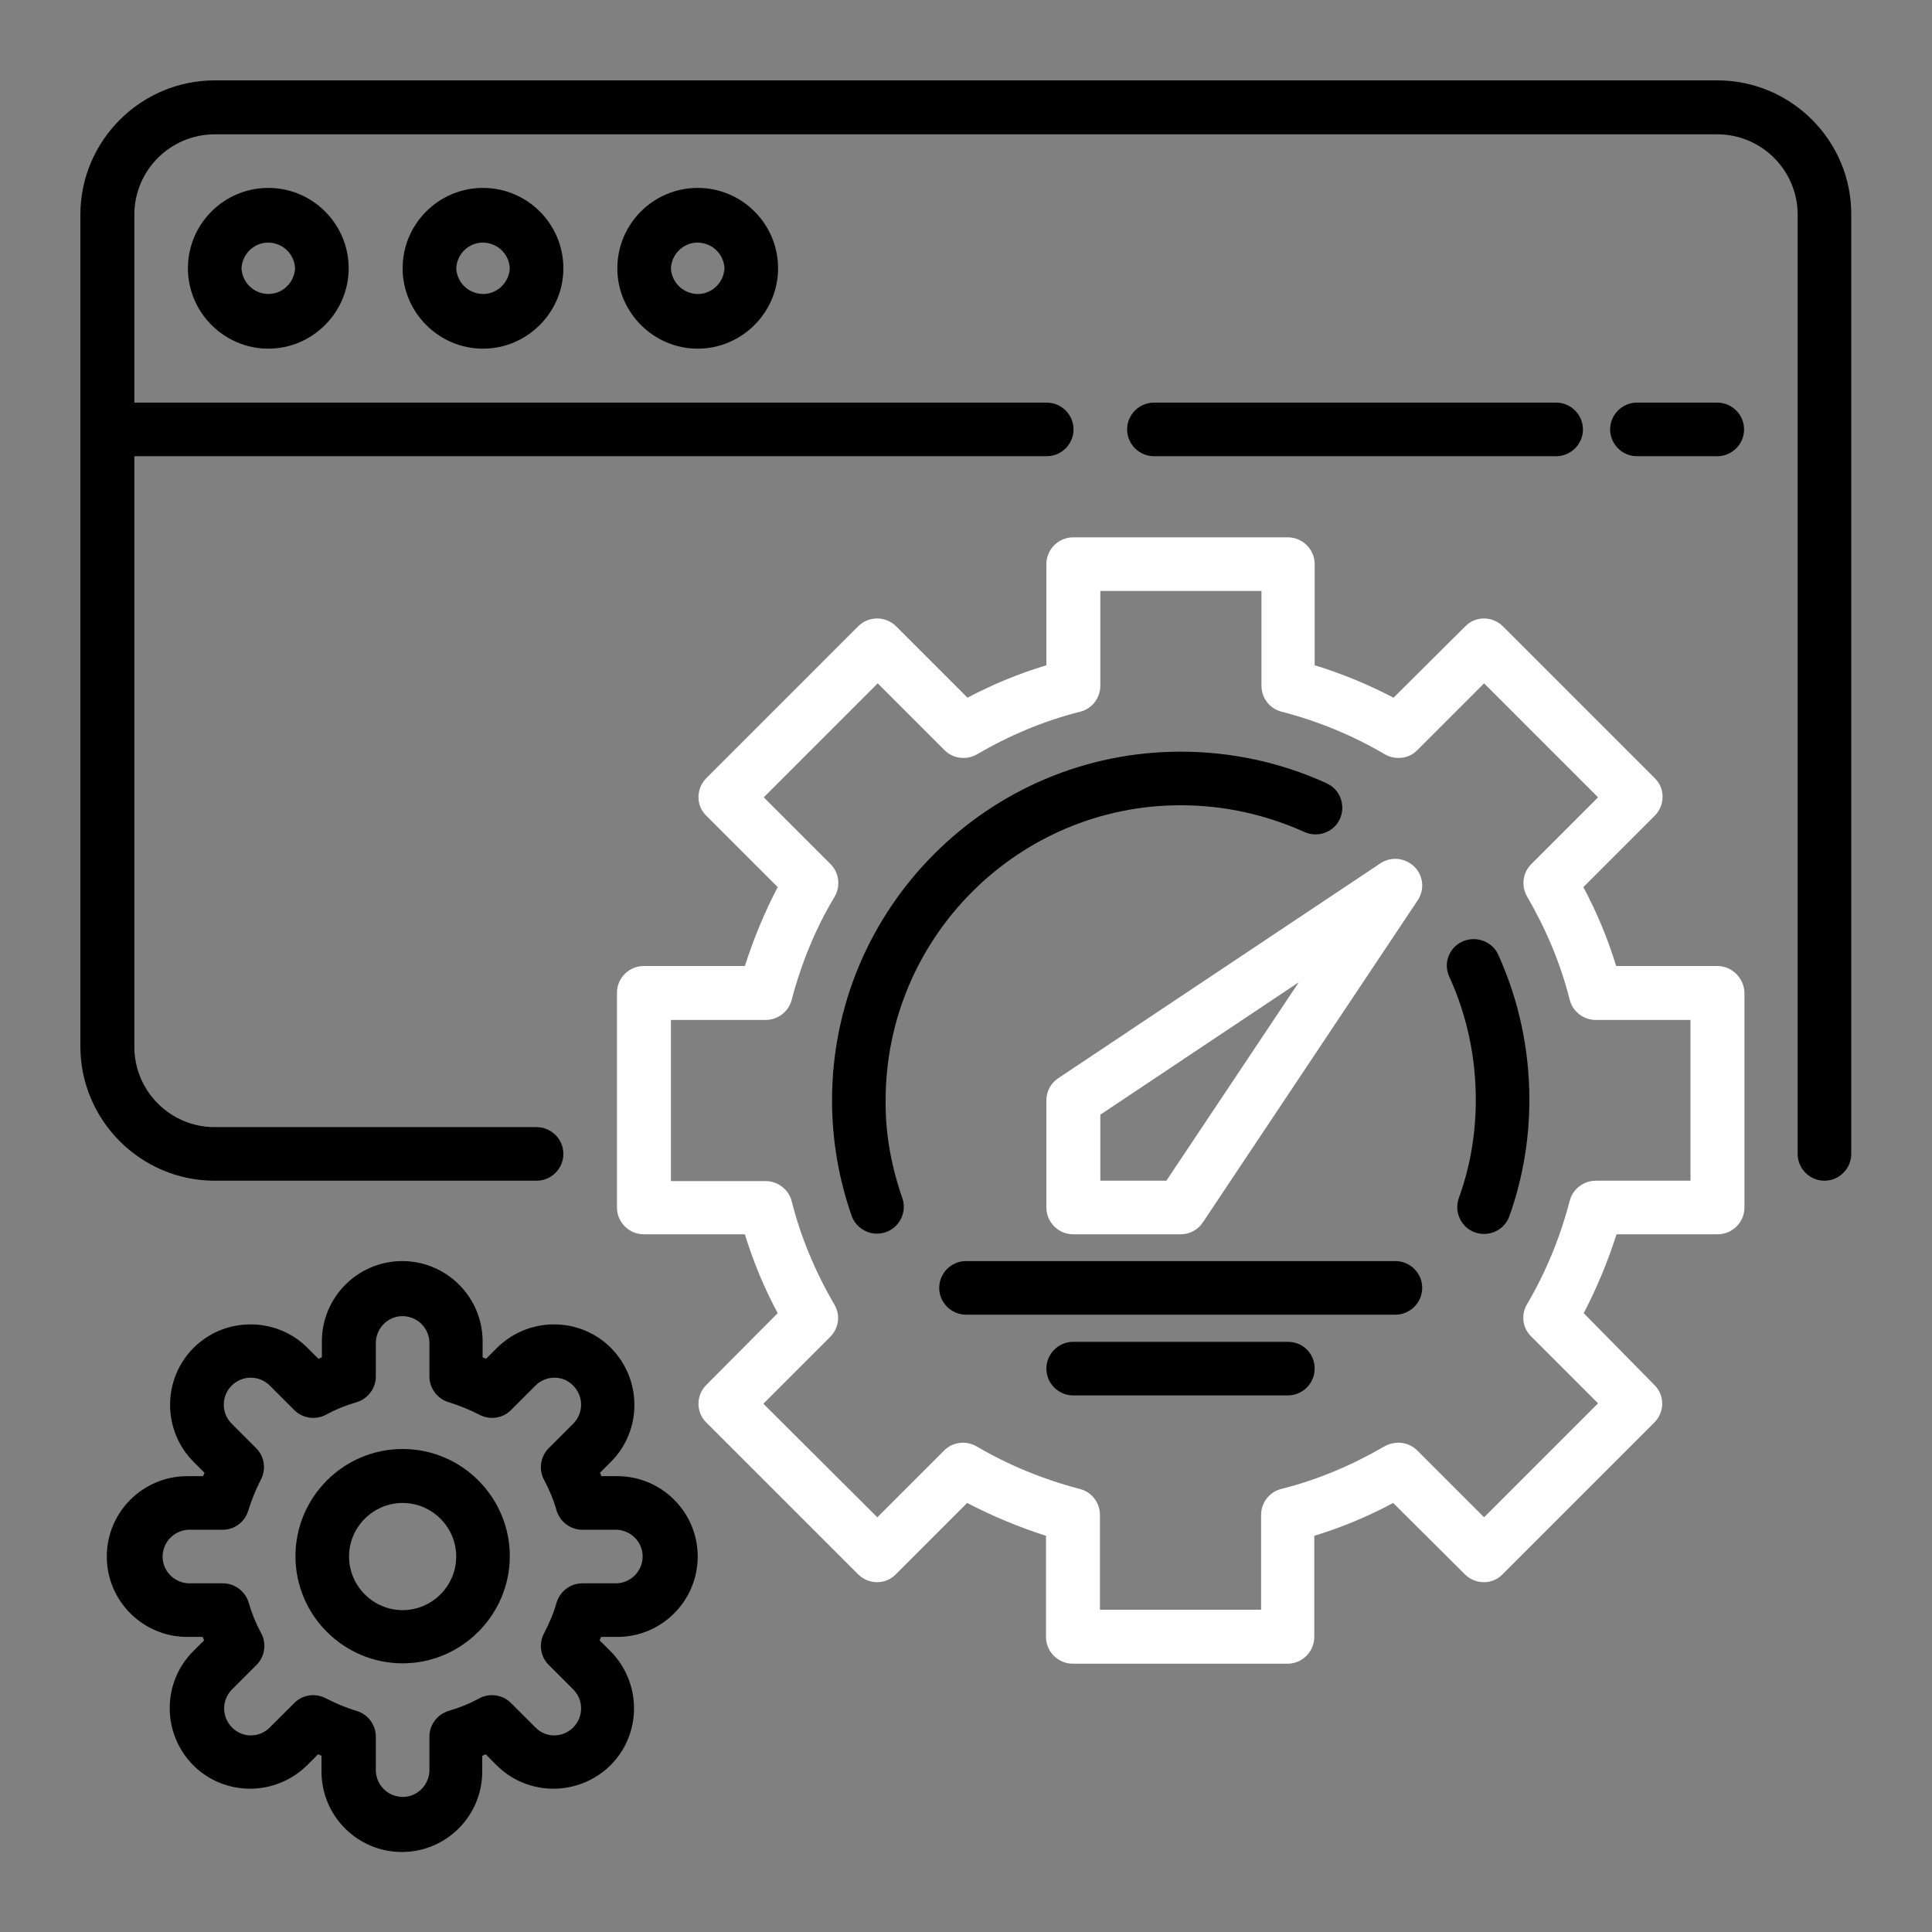 <?xml version="1.0" encoding="UTF-8"?> <svg xmlns="http://www.w3.org/2000/svg" xmlns:xlink="http://www.w3.org/1999/xlink" version="1.1" id="Layer_1" x="0px" y="0px" viewBox="0 0 512 512" style="enable-background:new 0 0 512 512;" xml:space="preserve"><rect x="0" y="0" width="512" height="512" fill="#808080" stroke="none"/> <style type="text/css"> .st0{fill:#FFFFFF;} </style> <g> <path d="M455.1,21.3H56.9c-19.6,0-35.6,16-35.6,35.6v220.4c0,19.6,16,35.6,35.6,35.6h85.3c3.9,0,7.1-3.2,7.1-7.1s-3.2-7.1-7.1-7.1 H56.9c-11.8,0-21.3-9.6-21.3-21.3V120.9h241.8c3.9,0,7.1-3.2,7.1-7.1s-3.2-7.1-7.1-7.1H35.6V56.9c0-11.8,9.6-21.3,21.3-21.3h398.2 c11.8,0,21.3,9.6,21.3,21.3v248.9c0,3.9,3.2,7.1,7.1,7.1s7.1-3.2,7.1-7.1V56.9C490.7,37.3,474.7,21.3,455.1,21.3z"></path> <path d="M412.4,120.9c3.9,0,7.1-3.2,7.1-7.1s-3.2-7.1-7.1-7.1H305.8c-3.9,0-7.1,3.2-7.1,7.1s3.2,7.1,7.1,7.1H412.4z"></path> <path d="M455.1,106.7h-21.3c-3.9,0-7.1,3.2-7.1,7.1s3.2,7.1,7.1,7.1h21.3c3.9,0,7.1-3.2,7.1-7.1C462.2,109.9,459,106.7,455.1,106.7 z"></path> <path d="M71.1,49.8c-11.8,0-21.3,9.6-21.3,21.3s9.6,21.3,21.3,21.3s21.3-9.6,21.3-21.3S82.9,49.8,71.1,49.8z M70.8,77.9 c-3.7-0.2-6.6-3.1-6.8-6.8c0.2-3.9,3.5-7,7.4-6.8c3.7,0.2,6.6,3.1,6.8,6.8C78,75,74.7,78.1,70.8,77.9z"></path> <path d="M128,49.8c-11.8,0-21.3,9.6-21.3,21.3s9.6,21.3,21.3,21.3s21.3-9.6,21.3-21.3S139.8,49.8,128,49.8z M127.7,77.9 c-3.7-0.2-6.6-3.1-6.8-6.8c0.2-3.9,3.5-7,7.4-6.8c3.7,0.2,6.6,3.1,6.8,6.8C134.9,75,131.6,78.1,127.7,77.9z"></path> <path d="M184.9,49.8c-11.8,0-21.3,9.6-21.3,21.3s9.6,21.3,21.3,21.3s21.3-9.6,21.3-21.3S196.7,49.8,184.9,49.8z M184.6,77.9 c-3.7-0.2-6.6-3.1-6.8-6.8c0.2-3.9,3.5-7,7.4-6.8c3.7,0.2,6.6,3.1,6.8,6.8C191.8,75,188.5,78.1,184.6,77.9z"></path> <path class="st0" d="M455.1,256h-26.8c-2.2-7.2-5.1-14.2-8.7-20.9l18.9-18.9c2.8-2.8,2.8-7.3,0-10l0,0L398.3,166 c-2.8-2.8-7.3-2.8-10,0l0,0l-19,18.9c-6.7-3.5-13.7-6.4-20.9-8.6v-26.8c0-3.9-3.2-7.1-7.1-7.1h-56.9c-3.9,0-7.1,3.2-7.1,7.1v26.8 c-7.3,2.2-14.3,5.1-20.9,8.6L237.5,166c-2.8-2.8-7.3-2.8-10.1,0l0,0l-40.2,40.2c-2.8,2.8-2.8,7.3,0,10l0,0l18.9,18.9 c-3.5,6.7-6.4,13.7-8.7,20.9h-26.8c-3.9,0-7.1,3.2-7.1,7.1V320c0,3.9,3.2,7.1,7.1,7.1h26.8c2.2,7.2,5.1,14.2,8.7,20.9l-18.9,19 c-2.8,2.8-2.8,7.3,0,10l0,0l40.2,40.2c2.8,2.8,7.3,2.8,10,0l0,0l18.9-18.9c6.7,3.5,13.7,6.4,20.9,8.7v26.8c0,3.9,3.2,7.1,7.1,7.1 h56.9c3.9,0,7.1-3.2,7.1-7.1V407c7.2-2.2,14.2-5.1,20.9-8.7l19,18.9c2.8,2.8,7.3,2.8,10,0l0,0l40.2-40.2c2.8-2.8,2.8-7.3,0-10l0,0 l-18.7-19c3.5-6.7,6.4-13.7,8.7-20.9h26.8c3.9,0,7.1-3.2,7.1-7.1v-56.9C462.2,259.2,459,256,455.1,256z M448,312.9h-25.1 c-3.2,0-6.1,2.2-6.9,5.3c-2.5,9.6-6.3,18.9-11.3,27.4c-1.7,2.8-1.2,6.4,1.1,8.6l17.7,17.7l-30.2,30.2l-17.7-17.7 c-2.3-2.3-5.8-2.7-8.7-1.1c-8.6,5-17.8,8.9-27.4,11.3c-3.1,0.8-5.3,3.6-5.3,6.9v25.1h-42.7v-25.1c0-3.3-2.2-6.1-5.3-6.9 c-9.6-2.5-18.9-6.3-27.4-11.3c-2.8-1.6-6.3-1.2-8.6,1.1l-17.7,17.7L202.3,372l17.7-17.7c2.3-2.3,2.8-5.8,1.1-8.6 c-5-8.6-8.9-17.8-11.3-27.4c-0.8-3.1-3.7-5.3-6.9-5.3h-25.1v-42.7h25.1c3.2,0,6.1-2.2,6.9-5.3c2.5-9.6,6.3-18.9,11.4-27.4 c1.6-2.8,1.2-6.3-1.1-8.6l-17.7-17.7l30.2-30.2l17.7,17.7c2.3,2.3,5.9,2.7,8.6,1.1c8.6-5,17.8-8.9,27.4-11.3 c3.1-0.8,5.3-3.6,5.3-6.9v-25.1h42.7v25.1c0,3.3,2.2,6.1,5.3,6.9c9.7,2.5,18.9,6.3,27.4,11.3c2.8,1.6,6.4,1.2,8.6-1.1l17.7-17.7 l30.2,30.2L405.8,229c-2.3,2.3-2.7,5.8-1.1,8.6c5,8.6,8.9,17.8,11.3,27.4c0.8,3.1,3.7,5.3,6.9,5.3H448V312.9z"></path> <path class="st0" d="M373.7,228.8c-2.4-1.6-5.5-1.6-7.9,0l-85.3,56.9c-2,1.3-3.2,3.5-3.2,5.9V320c0,3.9,3.2,7.1,7.1,7.1h28.5 c2.4,0,4.6-1.2,5.9-3.2l56.9-85.3C377.9,235.3,377,230.9,373.7,228.8z M309.1,312.9h-17.5v-17.5l52.6-35.1L309.1,312.9z"></path> <path d="M387.6,249.5c-3.6,1.6-5.2,5.8-3.5,9.4l0,0c4.7,10.3,7,21.3,7,32.6c0,9-1.5,17.8-4.5,26c-1.3,3.7,0.6,7.8,4.3,9.1 s7.8-0.6,9.1-4.3c3.5-9.8,5.3-20.2,5.3-30.9c0-13.3-2.8-26.4-8.3-38.5C395.4,249.5,391.2,247.9,387.6,249.5L387.6,249.5 L387.6,249.5z"></path> <path d="M234.7,291.6c0-43.1,35.1-78.2,78.2-78.2c11.3,0,22.3,2.4,32.6,7c3.5,1.7,7.8,0.3,9.5-3.2s0.3-7.8-3.2-9.5 c-0.1-0.1-0.3-0.1-0.4-0.2c-12.1-5.5-25.2-8.3-38.5-8.3c-51,0-92.4,41.5-92.4,92.4c0,10.6,1.8,21,5.3,30.9c1.5,3.6,5.6,5.4,9.3,3.9 c3.4-1.4,5.2-5.2,4.1-8.7C236.2,309.2,234.6,300.4,234.7,291.6z"></path> <path d="M369.8,334.2H256c-3.9,0-7.1,3.2-7.1,7.1s3.2,7.1,7.1,7.1h113.8c3.9,0,7.1-3.2,7.1-7.1 C376.9,337.4,373.7,334.2,369.8,334.2z"></path> <path d="M341.3,355.6h-56.9c-3.9,0-7.1,3.2-7.1,7.1s3.2,7.1,7.1,7.1h56.9c3.9,0,7.1-3.2,7.1-7.1 C348.4,358.7,345.3,355.6,341.3,355.6z"></path> <path d="M163.6,433.8c11.8,0,21.3-9.6,21.3-21.3c0-11.8-9.6-21.3-21.3-21.3h-4.2l-0.4-0.9l2.9-2.9c8.3-8.3,8.3-21.8,0-30.2 c-8.3-8.3-21.8-8.3-30.2,0l-2.9,2.9l-0.9-0.4v-4.2c0-11.8-9.6-21.3-21.3-21.3c-11.8,0-21.3,9.6-21.3,21.3v4.2l-0.9,0.4l-2.9-2.9 c-8.3-8.3-21.9-8.3-30.2,0s-8.3,21.9,0,30.2l2.9,2.9l-0.4,0.9h-4.2c-11.8,0-21.3,9.6-21.3,21.3c0,11.8,9.6,21.3,21.3,21.3h4.1 l0.4,0.9l-2.9,2.9c-8.3,8.3-8.3,21.8,0,30.2c8.3,8.3,21.8,8.3,30.2,0l2.9-2.9l0.9,0.4v4.2c0,11.8,9.6,21.3,21.3,21.3 c11.8,0,21.3-9.6,21.3-21.3v-4.2l0.9-0.4l2.9,2.9c8.3,8.3,21.8,8.3,30.2,0c8.3-8.3,8.3-21.8,0-30.2l-2.9-2.9l0.4-0.9H163.6z M154.3,419.6c-3.1,0-5.9,2.1-6.8,5.1c-0.8,2.9-2,5.6-3.3,8.1c-1.5,2.8-1,6.2,1.2,8.4l6.5,6.5c2.8,2.8,2.8,7.3,0,10.1 c-2.8,2.8-7.3,2.8-10,0l0,0l-6.5-6.5c-2.2-2.2-5.7-2.7-8.4-1.2c-2.6,1.4-5.3,2.5-8.1,3.3c-3,0.9-5.1,3.7-5.1,6.8v9.2 c-0.2,3.9-3.5,7-7.4,6.8c-3.7-0.2-6.6-3.1-6.8-6.8v-9.2c0-3.1-2.1-5.9-5.1-6.8c-2.8-0.8-5.5-2-8.1-3.3c-2.8-1.5-6.2-1-8.4,1.2 l-6.5,6.5c-2.8,2.8-7.3,2.8-10,0l0,0c-2.8-2.8-2.8-7.3,0-10.1l6.5-6.5c2.2-2.2,2.7-5.7,1.2-8.4c-1.4-2.6-2.5-5.3-3.3-8.1 c-0.9-3-3.7-5.1-6.8-5.1h-9.2c-3.9-0.2-7-3.5-6.8-7.4c0.2-3.7,3.1-6.6,6.8-6.8H59c3.2,0,5.9-2.1,6.8-5.1c0.9-2.9,2-5.6,3.3-8.1 c1.5-2.8,1-6.2-1.2-8.4l-6.5-6.5c-2.8-2.8-2.8-7.3,0-10.1c2.8-2.8,7.3-2.8,10.1,0l0,0l6.5,6.5c2.2,2.2,5.7,2.7,8.4,1.2 c2.6-1.4,5.3-2.5,8.1-3.3c3-0.9,5.1-3.7,5.1-6.8v-9.2c0.2-3.9,3.5-7,7.4-6.8c3.7,0.2,6.6,3.1,6.8,6.8v9.2c0,3.1,2.1,5.9,5.1,6.8 c2.9,0.9,5.6,2,8.1,3.3c2.8,1.5,6.2,1,8.4-1.2l6.5-6.5c2.8-2.8,7.3-2.8,10,0l0,0c2.8,2.8,2.8,7.3,0,10.1l-6.5,6.5 c-2.2,2.2-2.7,5.7-1.2,8.4c1.3,2.5,2.5,5.2,3.3,8.1c0.9,3,3.7,5.1,6.8,5.1h9.2c3.9,0.2,7,3.5,6.8,7.4c-0.2,3.7-3.1,6.6-6.8,6.8 H154.3z"></path> <path d="M106.7,384c-15.7,0-28.4,12.8-28.4,28.4c0,15.7,12.8,28.4,28.4,28.4s28.4-12.8,28.4-28.4C135.1,396.8,122.4,384,106.7,384z M106.7,426.7c-7.8,0-14.2-6.4-14.2-14.2c0-7.8,6.4-14.2,14.2-14.2s14.2,6.4,14.2,14.2C120.9,420.3,114.5,426.7,106.7,426.7z"></path> </g> </svg> 